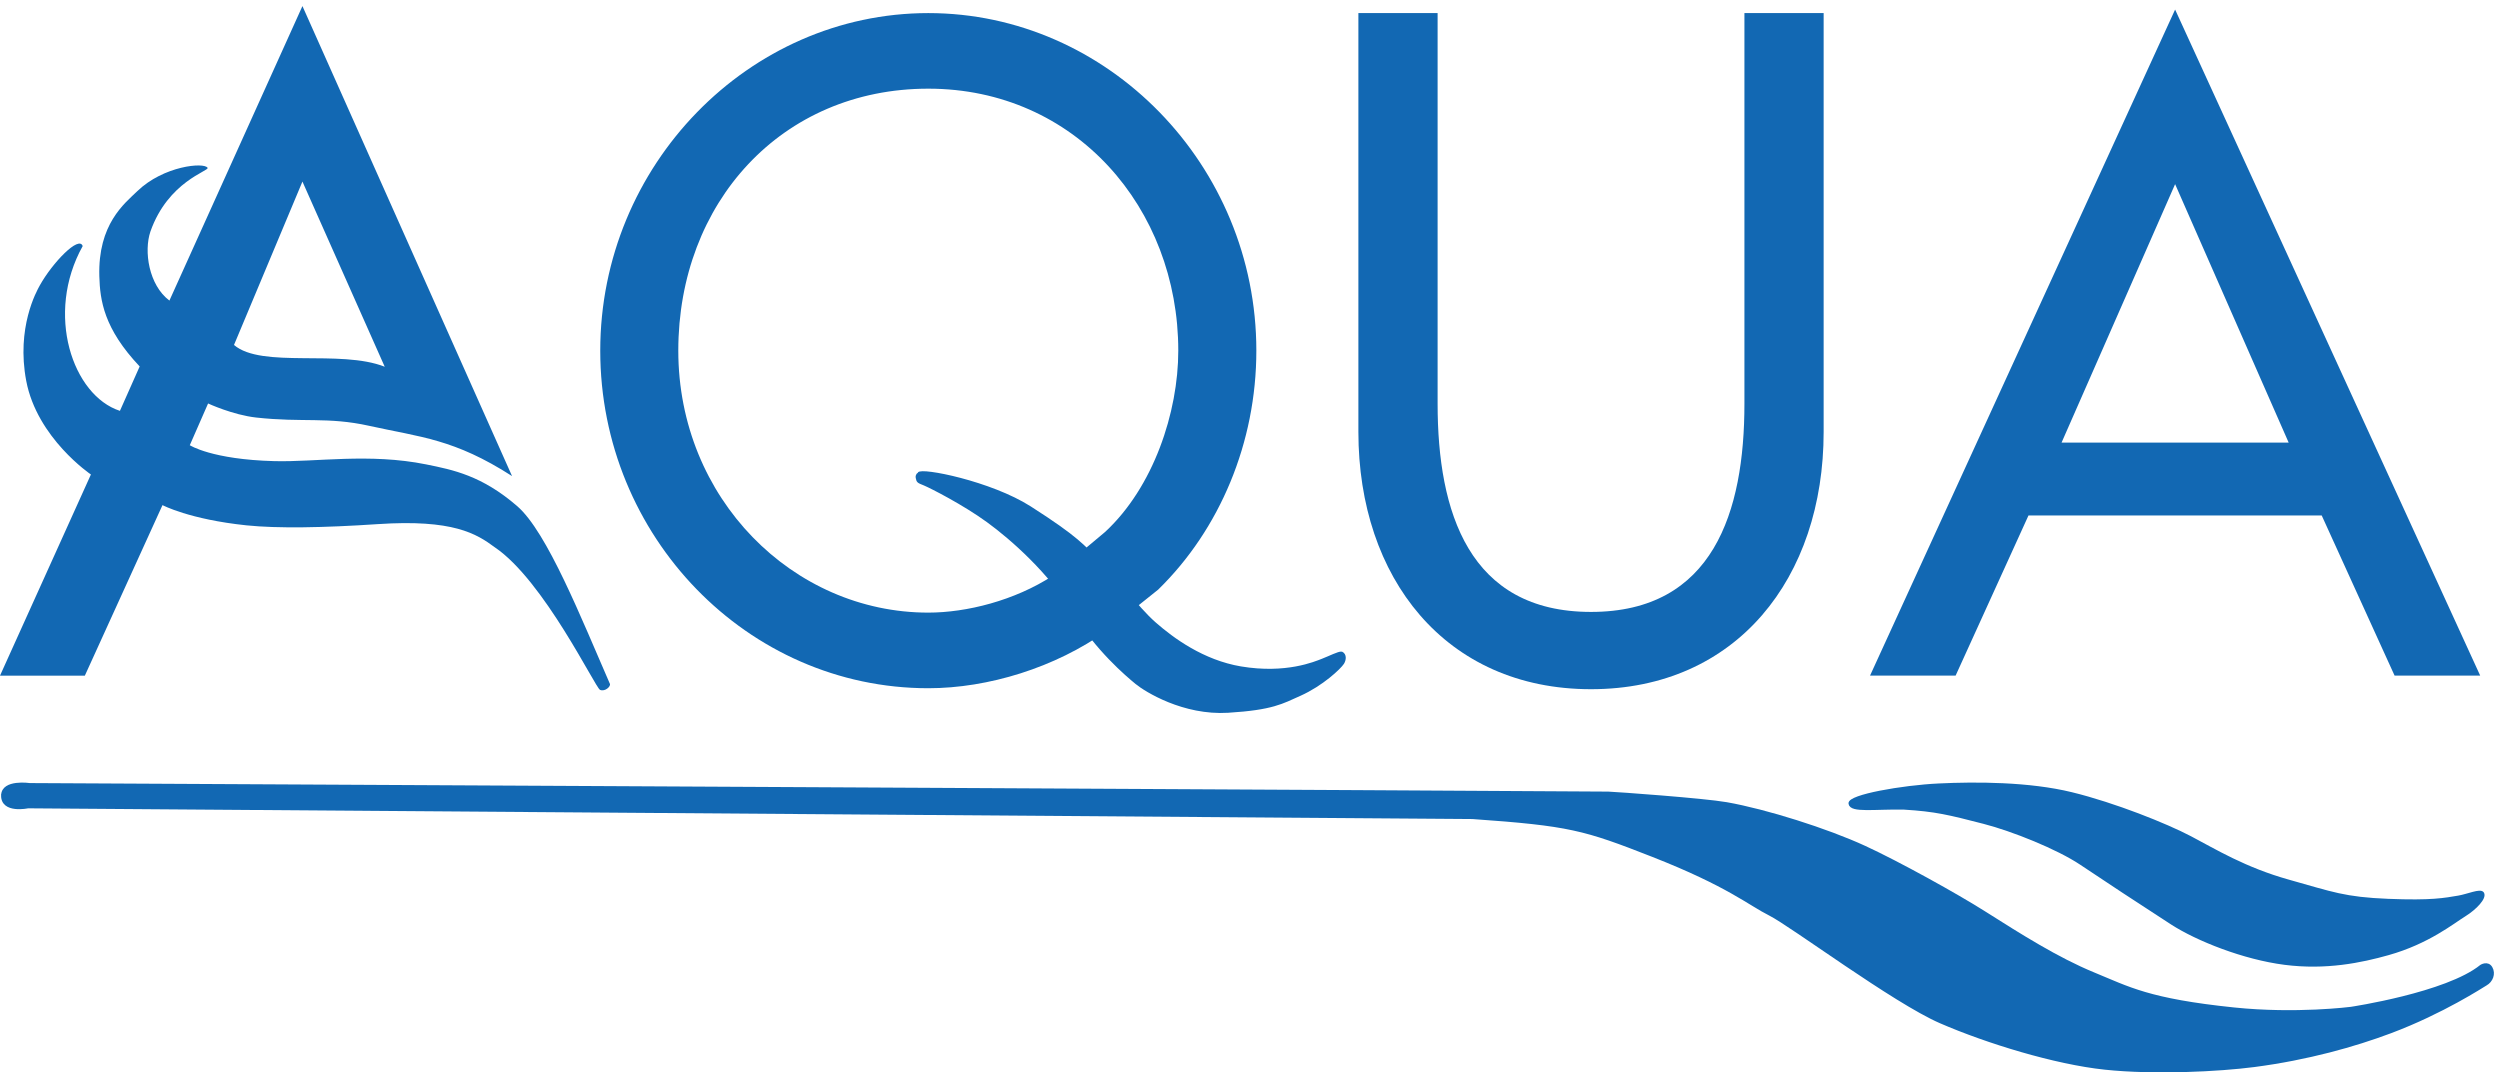 <?xml version="1.0" encoding="UTF-8"?>
<svg id="Layer_1" data-name="Layer 1" xmlns="http://www.w3.org/2000/svg" viewBox="0 0 822.98 353.02">
  <defs>
    <style>
      .cls-1 {
        fill: #1268b3;
        fill-rule: evenodd;
      }

      .cls-2 {
        stroke-miterlimit: 3.86;
        stroke-width: 1px;
      }

      .cls-2, .cls-3 {
        fill: none;
        stroke: #1268b3;
      }

      .cls-3 {
        stroke-miterlimit: 3.86;
        stroke-width: 1px;
      }
    </style>
  </defs>
  <path class="cls-1" d="M168.56,156.72L99.56,2l-43.79,96.95c-6.84-5.15-8.44-16.28-6.26-22.71,5.83-16.57,19.44-19.95,18.83-20.99-1.12-1.91-14.48-.67-23.13,7.67-4.25,4.1-13.01,10.86-12.51,28.04.23,7.94,1.48,17.19,13.28,29.67l-6.5,14.62c-15.58-5.05-24.7-31.92-12.26-54.24-1.19-3.61-9.94,5.45-14.11,12.93-1.12,2.01-7.77,13.96-4.48,31.41,3.57,18.9,21.3,30.85,21.3,30.85L0,222.42h27.93l25.56-56.14s8.84,4.7,27.66,6.66c10.12,1.05,25.29.8,43.17-.4,24.87-1.67,32.54,3.16,38.58,7.64,16.12,10.88,33.07,46.22,34.62,46.91,1.63.72,3.62-1.14,3.25-1.98-9.38-21.49-20.66-49.97-30.52-58.5-11.65-10.08-21.15-11.95-29.94-13.73-18.78-3.79-36.3-.72-50.02-1.08-20.6-.54-27.81-5.24-27.81-5.24l6.02-13.74s8.15,3.78,15.83,4.63c15.28,1.69,23.54-.3,37.17,2.72,17.06,3.78,27.97,4.29,47.06,16.55M126.65,120.73c-14.69-5.81-40.45.68-49.62-7.17l22.53-53.79,27.09,60.96Z"/>
  <path class="cls-1" d="M381.32,194.04c20.23-19.79,32.26-48.35,32.26-78.61,0-61.08-48.94-111.12-107.99-111.12-59.06,0-107.99,50.05-107.99,111.12s48.39,111.13,107.99,111.13c19.69,0,41.83-6.79,58.78-18.94l16.95-13.57ZM346.6,189.51c-12.58,8.2-28.43,12.16-41.01,12.16-44.56,0-82.3-37.61-82.3-86.24s33.9-86.24,82.3-86.24c48.39,0,82.29,39.3,82.29,86.24,0,20.36-8.2,44.96-24.06,59.66l-17.22,14.42Z"/>
  <path class="cls-1" d="M302.43,155.95c.71-1.62,23.65,2.89,36.65,11.2,15.99,10.22,17.34,12.64,22.57,17.69,5.24,5.06,12.46,15.17,18.42,20.4,5.96,5.24,15.91,12.53,28.35,14.63,14.99,2.53,24.61-1.65,26.9-2.53,2.41-.93,5.41-2.47,6.32-2.34,1.14.56,1.06,2.1.36,3.25-1.01,1.56-6.8,7.08-14.14,10.36-5.83,2.6-8.97,4.63-23.59,5.53-14.62.9-27.09-6.86-30.16-9.39-3.07-2.53-13.18-11.02-20.76-23.65-7.58-12.64-20.22-23.84-28.16-29.61-7.95-5.78-18.6-11.19-20.76-12.1-2.17-.9-2.23-.81-2.49-2.15-.16-.83.48-1.22.5-1.28Z"/>
  <path class="cls-3" d="M302.43,155.95c.71-1.62,23.65,2.89,36.65,11.2,15.99,10.22,17.34,12.64,22.57,17.69,5.24,5.06,12.46,15.17,18.42,20.4,5.96,5.24,15.91,12.53,28.35,14.63,14.99,2.53,24.61-1.65,26.9-2.53,2.41-.93,5.41-2.47,6.32-2.34,1.14.56,1.06,2.1.36,3.25-1.01,1.56-6.8,7.08-14.14,10.36-5.83,2.6-8.97,4.63-23.59,5.53-14.62.9-27.09-6.86-30.16-9.39-3.07-2.53-13.18-11.02-20.76-23.65-7.58-12.64-20.22-23.84-28.16-29.61-7.95-5.78-18.6-11.19-20.76-12.1-2.17-.9-2.23-.81-2.49-2.15-.16-.83.48-1.22.5-1.28Z"/>
  <path class="cls-1" d="M447.17,4.3v137.88c0,47.98,28.58,84.7,76.58,84.7,48,0,76.58-36.71,76.58-84.7V4.3s-26.08,0-26.08,0v128.63c0,35.56-10.27,68.51-50.5,68.51-40.23,0-50.5-32.95-50.5-68.51V4.3s-26.08,0-26.08,0Z"/>
  <path class="cls-1" d="M764.29,169.69l23.99,52.72h28.18L716.03,3.15l-100.43,219.26h28.17l23.99-52.72h96.52ZM753.41,145.7h-74.76l37.38-85.08,37.38,85.08Z"/>
  <path class="cls-1" d="M.88,261.8c.1-4.82,8.91-3.52,8.91-3.52,0,0,516.93,2.71,519.64,2.81,2.71.1,31.44,2.16,38.94,3.48,12.98,2.29,33.04,8.62,45.5,14.37,11.07,5.1,30.29,15.75,39.3,21.47,11.91,7.56,24.19,15.3,35.91,20.12,11.72,4.82,18.22,8.7,46.35,11.62,20.49,2.12,38.48-.21,38.48-.21,0,0,31.5-4.69,42.89-13.89,0,0,2.11-1.33,3.21.57,1.11,1.91.15,4.31-1.7,5.34-.98.55-14.11,9.21-31.35,15.69-11.82,4.44-27.23,8.81-44.94,11.12-11.52,1.5-32.7,2.59-49.1.86-16.4-1.73-38.85-8.63-54.1-15.25-15.25-6.62-49.21-31.94-56.11-35.4-6.91-3.45-13.65-9.57-38.61-19.37-22.64-8.88-27.42-10.23-59.36-12.49l-475.54-3.53s-8.45,1.83-8.34-3.79Z"/>
  <path class="cls-2" d="M.88,261.8c.1-4.82,8.91-3.52,8.91-3.52,0,0,516.93,2.71,519.64,2.81,2.71.1,31.44,2.16,38.94,3.48,12.98,2.29,33.04,8.62,45.5,14.37,11.07,5.1,30.29,15.75,39.3,21.47,11.91,7.56,24.19,15.3,35.91,20.12,11.72,4.82,18.22,8.7,46.35,11.62,20.49,2.12,38.48-.21,38.48-.21,0,0,31.5-4.69,42.89-13.89,0,0,2.11-1.33,3.21.57,1.11,1.91.15,4.31-1.7,5.34-.98.55-14.11,9.21-31.35,15.69-11.82,4.44-27.23,8.81-44.94,11.12-11.52,1.5-32.7,2.59-49.1.86-16.4-1.73-38.85-8.63-54.1-15.25-15.25-6.62-49.21-31.94-56.11-35.4-6.91-3.45-13.65-9.57-38.61-19.37-22.64-8.88-27.42-10.23-59.36-12.49l-475.54-3.53s-8.45,1.83-8.34-3.79Z"/>
  <path class="cls-1" d="M609.01,264.51c-.28-2.43,17.16-5.53,29.24-6.1,12.09-.58,29.64-.58,43.74,2.88,14.1,3.45,31.05,10.24,39.04,14.44,8.03,4.22,17.94,10.31,32.33,14.33,14.39,4.03,18.42,5.75,32.81,6.33,14.39.58,18.58-.31,23.15-1.07,2.96-.49,7.23-2.4,7.93-1.24.86,1.44-2.3,4.89-6.04,7.2-3.74,2.3-11.92,8.97-25.04,12.66-8.94,2.52-20.51,4.91-34.04,3.18-13.52-1.73-28.81-7.82-37.16-13.21-10.44-6.75-21.99-14.36-29.88-19.65-7.7-5.16-22.55-11.1-31.97-13.53-11.49-2.96-15.92-4.08-26.38-4.71-9.5-.19-17.42,1.11-17.73-1.52Z"/>
  <path class="cls-2" d="M609.01,264.51c-.28-2.43,17.16-5.53,29.24-6.1,12.09-.58,29.64-.58,43.74,2.88,14.1,3.45,31.05,10.24,39.04,14.44,8.03,4.22,17.94,10.31,32.33,14.33,14.39,4.03,18.42,5.75,32.81,6.33,14.39.58,18.58-.31,23.15-1.07,2.96-.49,7.23-2.4,7.93-1.24.86,1.44-2.3,4.89-6.04,7.2-3.74,2.3-11.92,8.97-25.04,12.66-8.94,2.52-20.51,4.91-34.04,3.18-13.52-1.73-28.81-7.82-37.16-13.21-10.44-6.75-21.99-14.36-29.88-19.65-7.7-5.16-22.55-11.1-31.97-13.53-11.49-2.96-15.92-4.08-26.38-4.71-9.5-.19-17.42,1.11-17.73-1.52Z"/>
</svg>